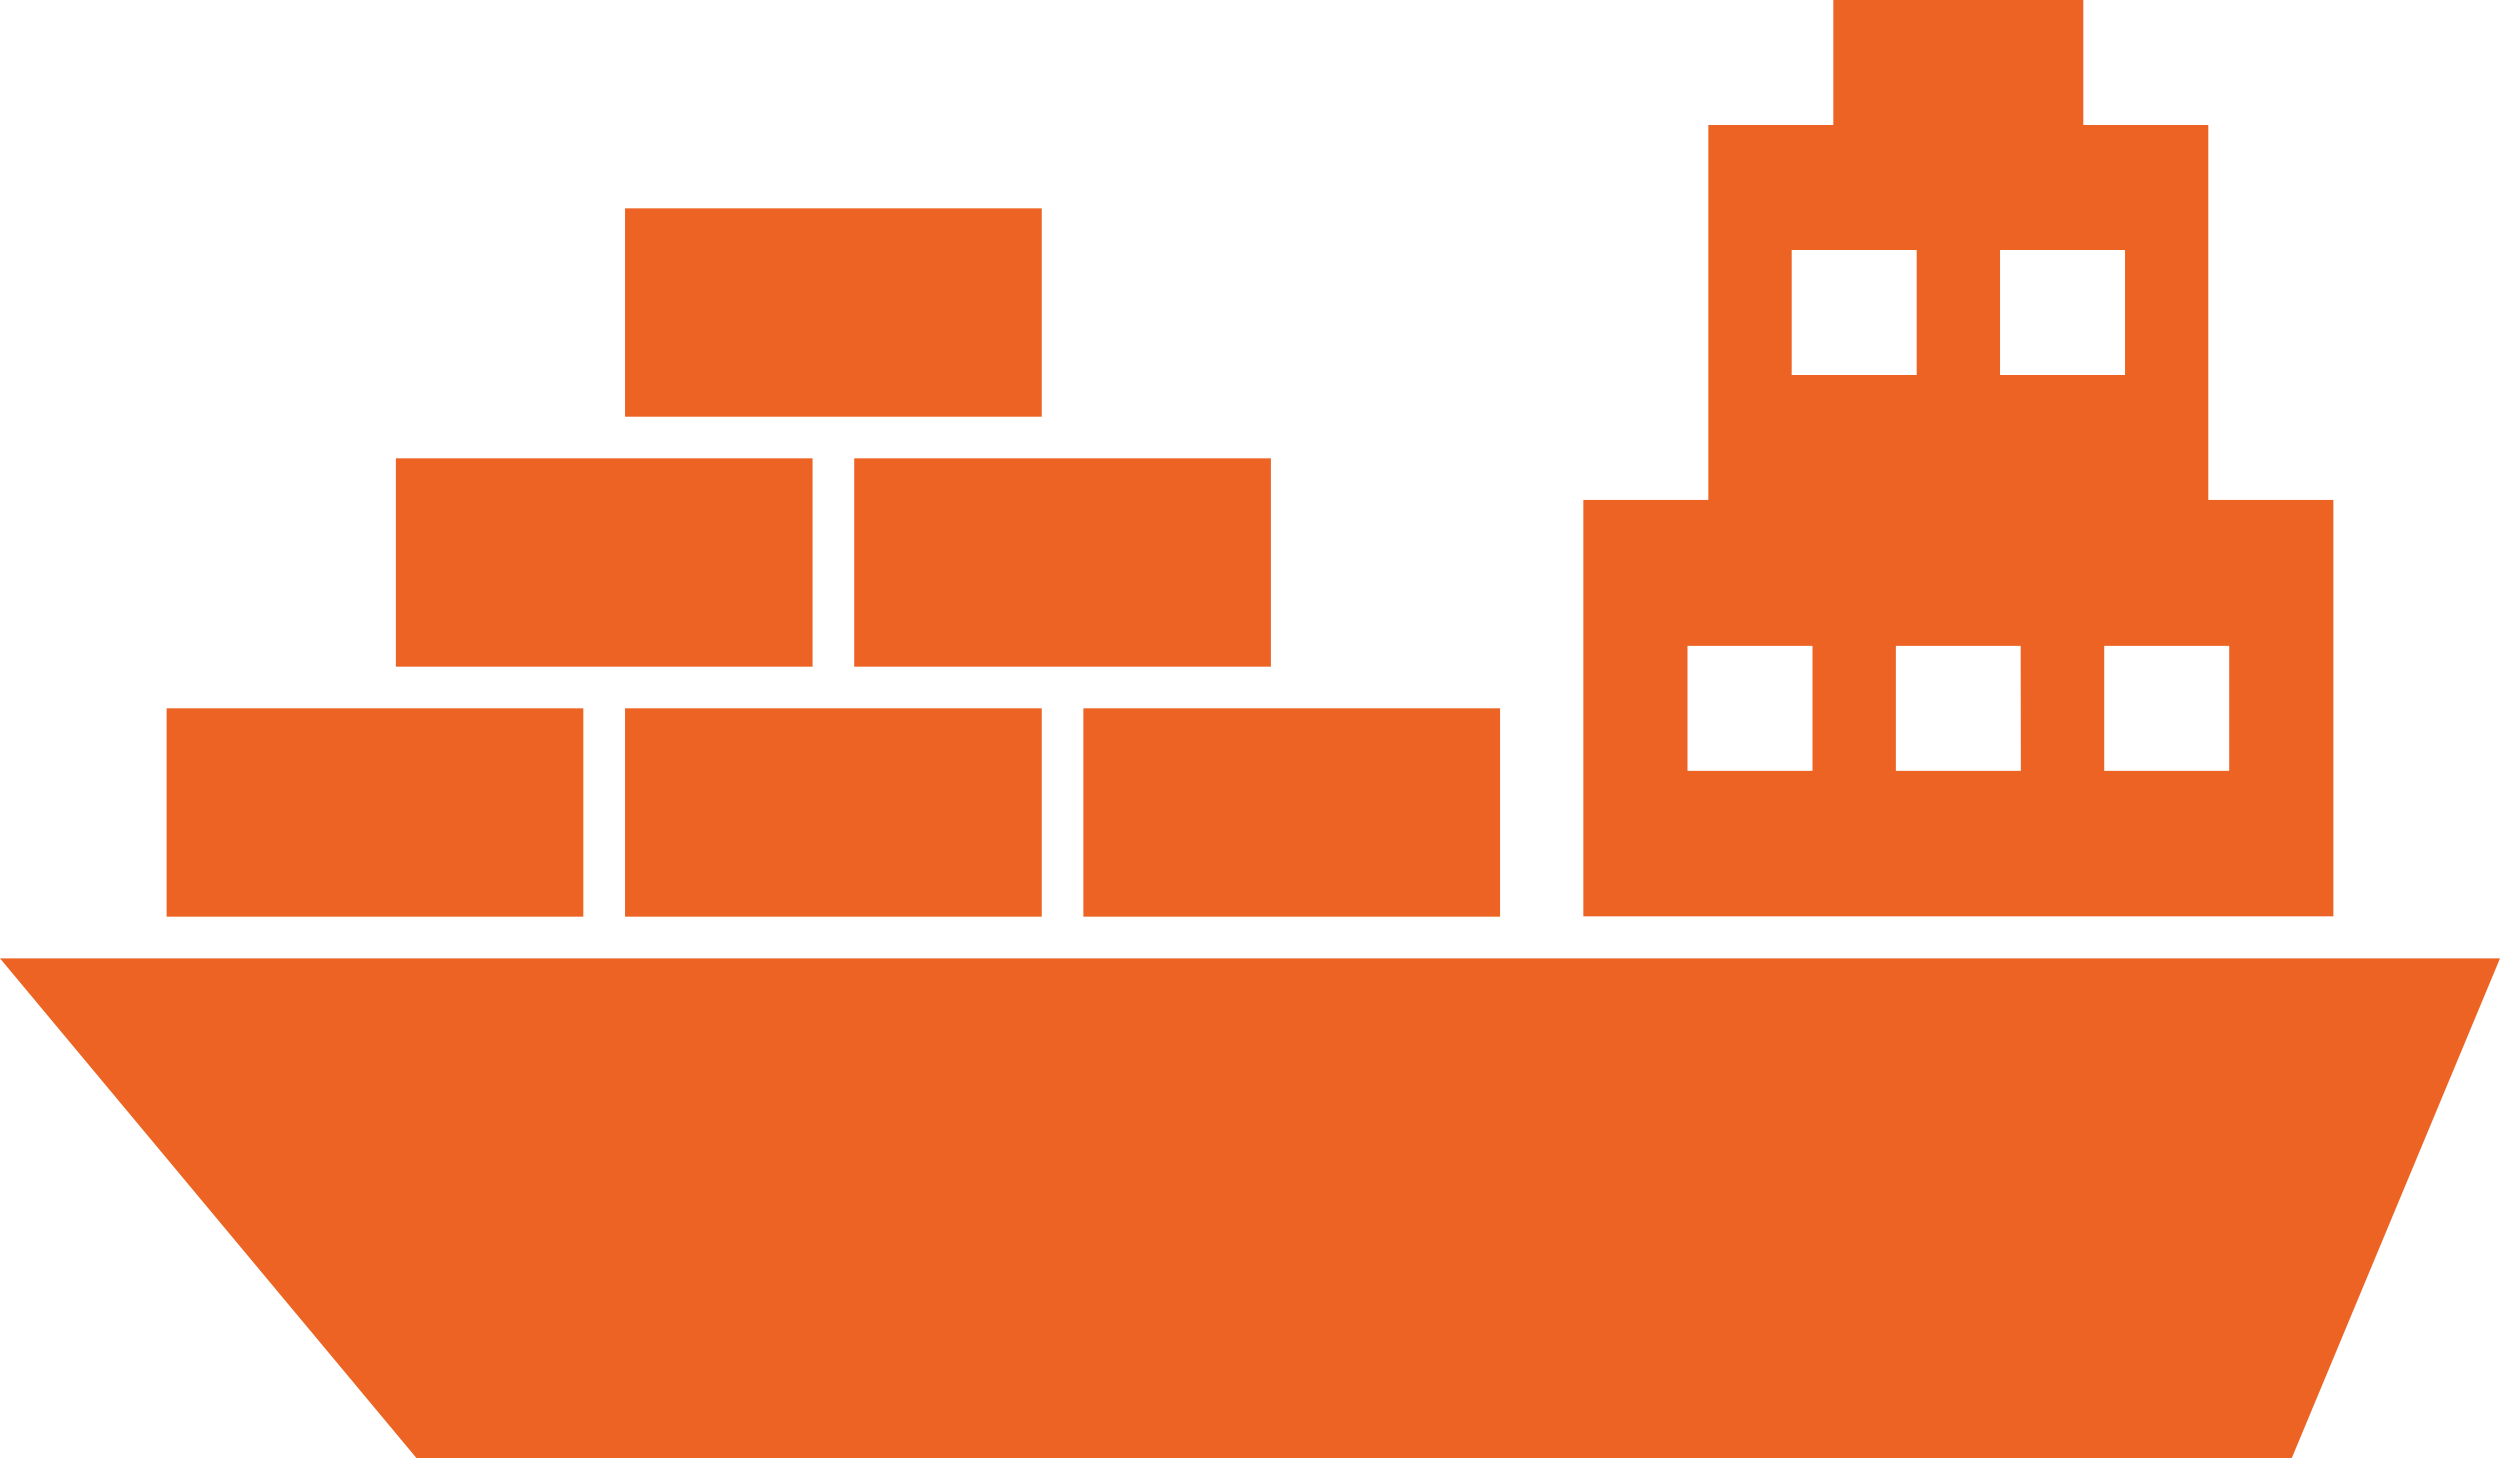 <svg id="Layer_1" data-name="Layer 1" xmlns="http://www.w3.org/2000/svg" viewBox="0 0 282.22 164.63"><defs><style>.cls-1{fill:#ed6323;}</style></defs><title>marine-cargo-color</title><polygon class="cls-1" points="0 108.19 47.04 164.63 258.7 164.63 282.22 108.19 0 108.19"/><rect class="cls-1" x="18.81" y="79.96" width="47.04" height="23.52"/><rect class="cls-1" x="122.3" y="79.96" width="47.04" height="23.52"/><rect class="cls-1" x="70.56" y="79.96" width="47.04" height="23.52"/><rect class="cls-1" x="70.56" y="23.52" width="47.04" height="23.52"/><rect class="cls-1" x="44.69" y="51.74" width="47.04" height="23.52"/><rect class="cls-1" x="96.43" y="51.74" width="47.04" height="23.52"/><path class="cls-1" d="M273.3,112.05H259.18V69.72H245.07V55.61H216.85V69.72H202.74v42.33H188.63v47H273.3ZM235.67,83.83h14.11V97.94H235.67Zm-23.52,0h14.11V97.94H212.15Zm2.35,58.8H200.39V128.52H214.5Zm23.52,0H223.91V128.52H238Zm23.52,0H247.43V128.52h14.11Z" transform="translate(-9.89 -55.61)"/></svg>